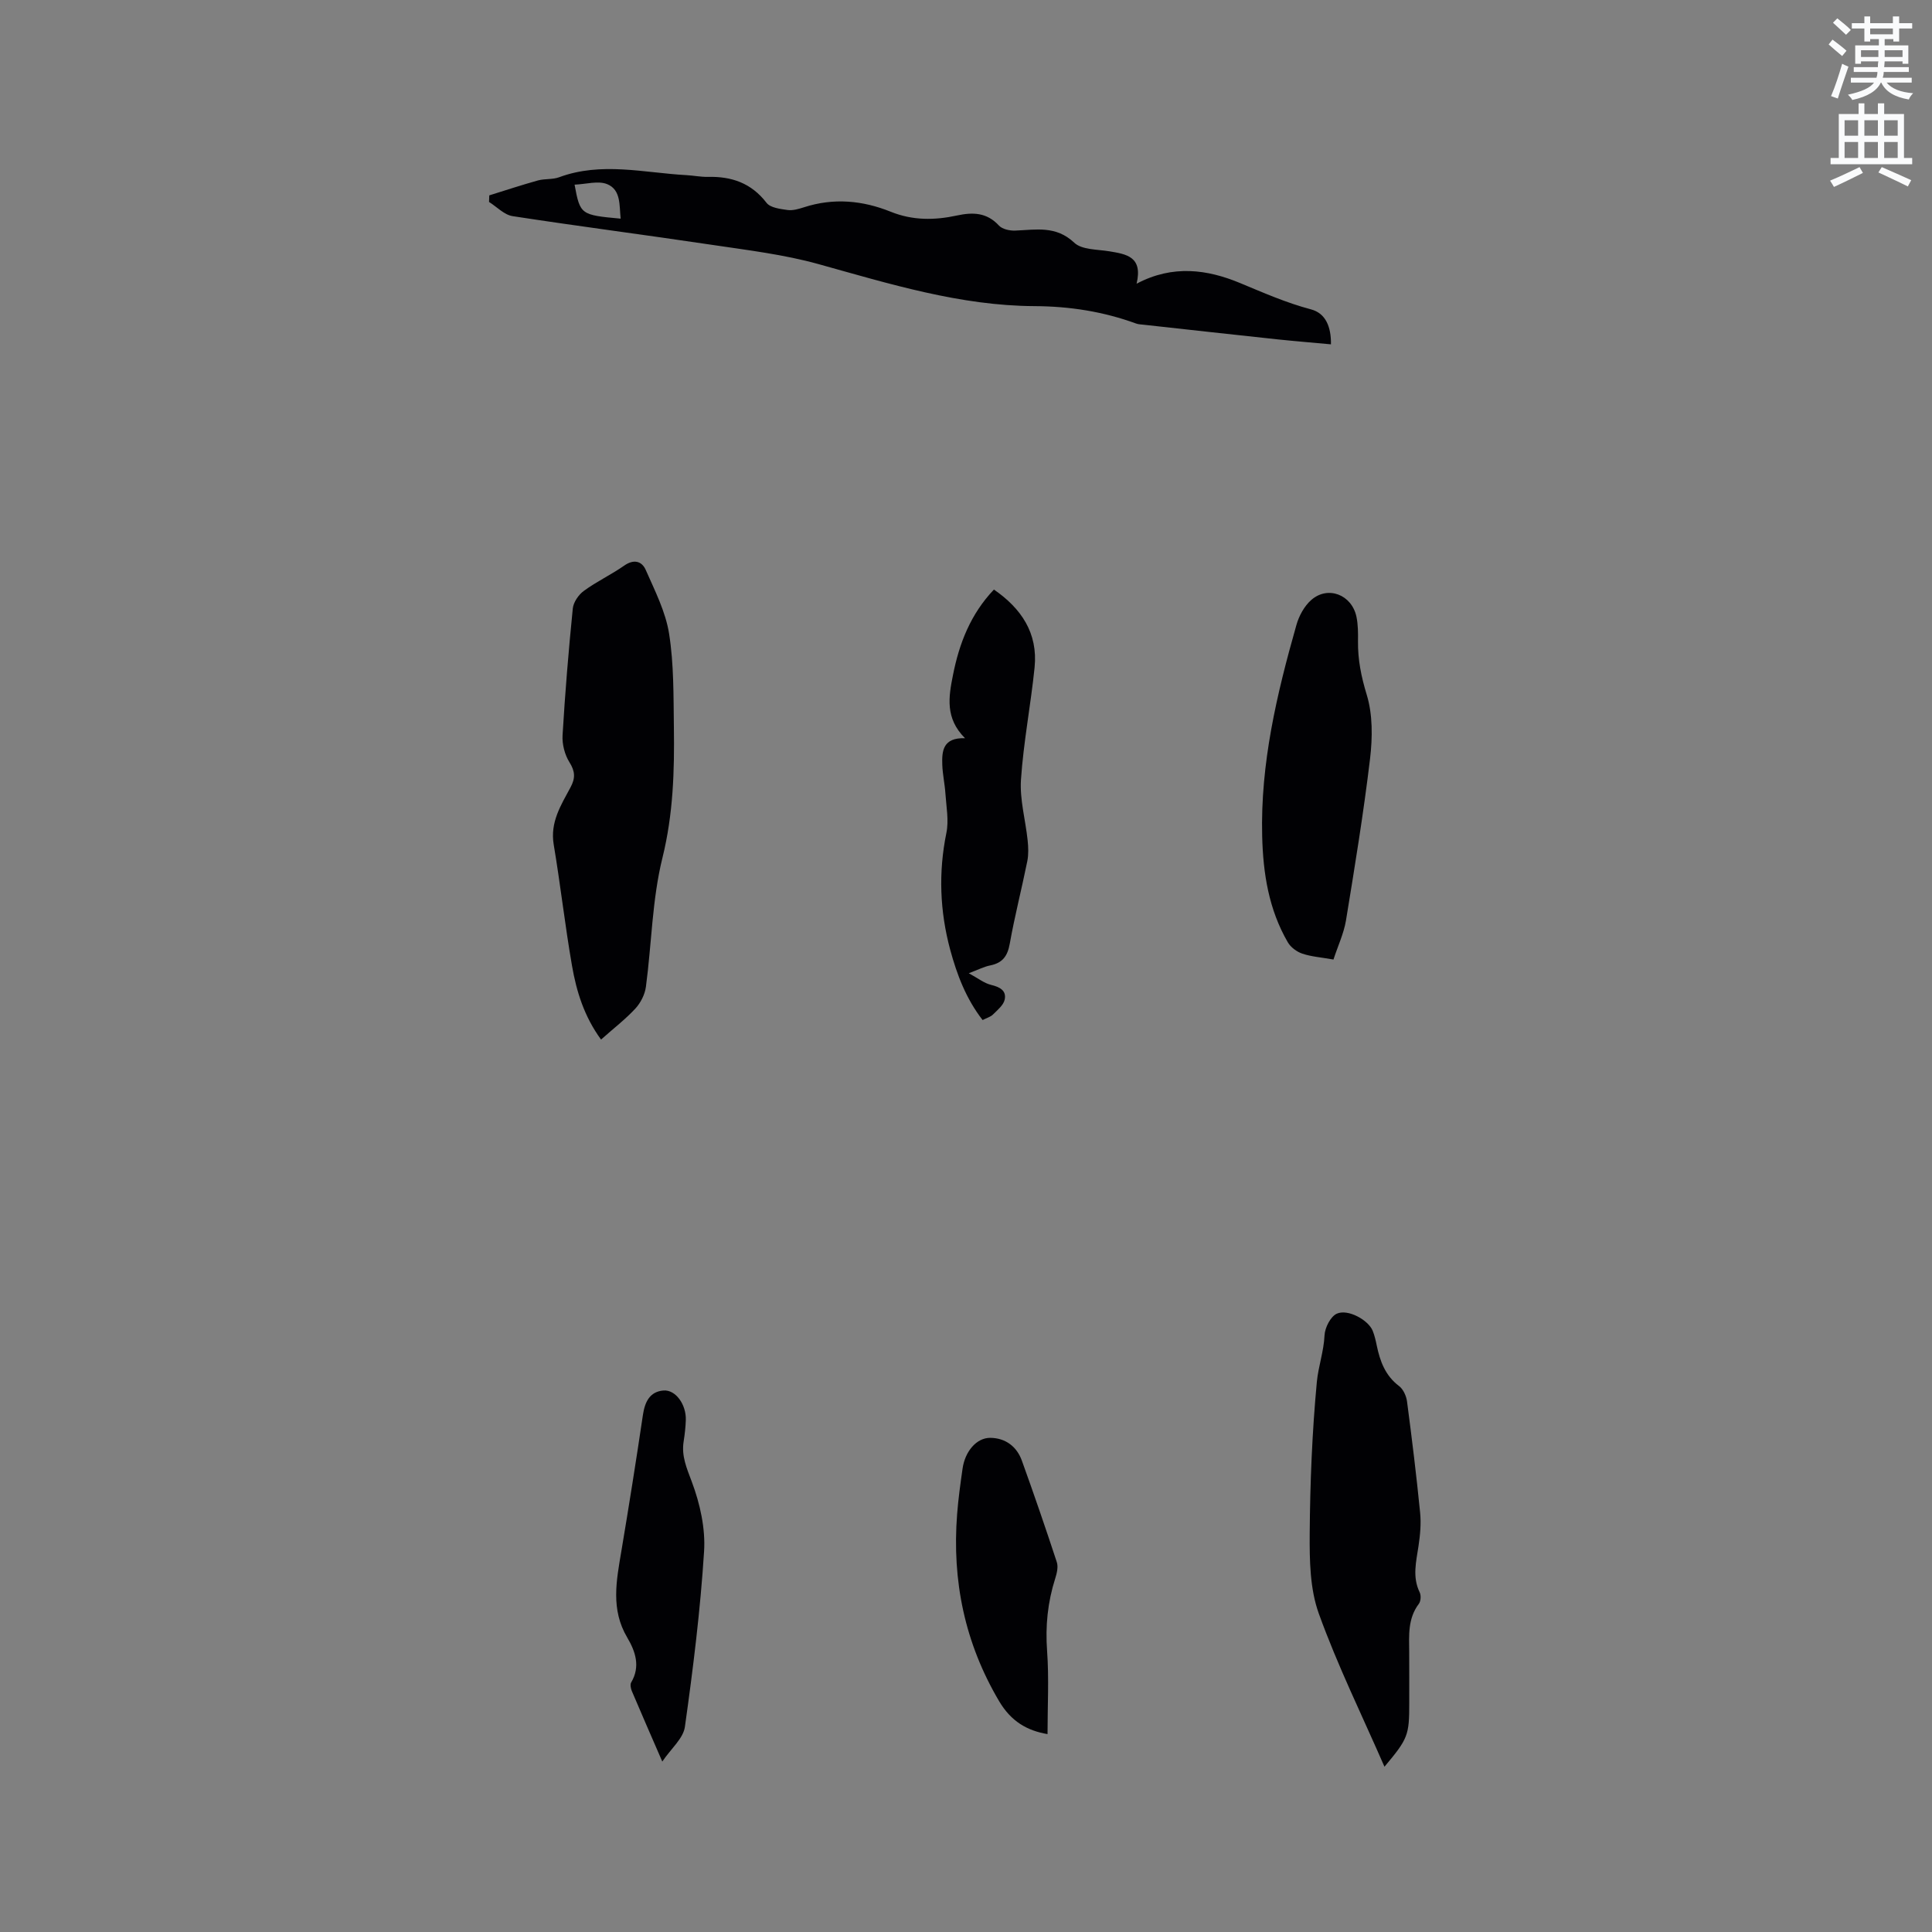 <svg enable-background="new 0 0 400 400" viewBox="0 0 400 400" xmlns="http://www.w3.org/2000/svg"><rect x="0" y="0" width="400" height="400" fill="#808080" stroke="none"/><path d="m378.6 9.2.8-1c.9.7 1.9 1.4 2.9 2.3l-.9 1.1c-1.1-.9-2-1.7-2.8-2.4zm.5 10.7c.9-2.1 1.6-4.3 2.3-6.7.4.2.8.4 1.3.6-.7 2.1-1.5 4.3-2.2 6.6zm.4-15.2.9-.9c1 .8 2 1.6 2.8 2.4l-1 1c-1-.9-1.9-1.8-2.7-2.5zm12.5-1.3h1.2v1.4h2.7v1.1h-2.7v2.7h-1.2v-.5h-1.8v1.3h4.9v3.8h-1.2v-.5h-3.7c0 .4-.1.9-.1 1.2h5.1v1h-5.2c0 .5-.1.9-.2 1.2h6v1h-5.2c1.1 1.3 2.9 2 5.5 2.2-.4.4-.7.8-.9 1.3-2.9-.5-4.8-1.6-5.7-3.5h-.1c-.8 1.7-2.7 2.9-5.9 3.6-.2-.4-.6-.8-.9-1.1 2.8-.6 4.6-1.4 5.4-2.5h-4.8v-1h5.3c.1-.3.2-.7.2-1.2h-4.9v-1h5c0-.4 0-.8.1-1.2h-3.6v.5h-1.2v-3.8h4.9v-1.3h-1.8v.5h-1.2v-2.7h-2.6v-1.1h2.6v-1.4h1.2v1.4h4.7v-1.4zm-6.7 8.4h3.6c0-.4 0-.9 0-1.4h-3.6zm1.9-4.7h4.7v-1.2h-4.7zm6.7 3.3h-3.7v1.4h3.7z" fill="#fafbfc"/><path d="m384.7 21.4h1.3v2.2h2.8v-2.2h1.3v2.2h4.1v9.1h1.7v1.3h-16.9v-1.3h1.7v-9.1h4.1v-2.2zm.3 13.2.7 1.2c-1.8.9-3.8 1.9-6 2.9-.2-.4-.5-.8-.8-1.3 2.4-1 4.4-2 6.1-2.8zm-3.1-6.5h2.8v-3.2h-2.8zm0 4.6h2.8v-3.3h-2.8zm4.1-4.6h2.8v-3.2h-2.8zm0 4.6h2.8v-3.3h-2.8zm3.6 1.9c2.1.9 4.1 1.8 6.1 2.7l-.7 1.3c-2.2-1.1-4.2-2-6.1-2.9zm3.3-9.7h-2.8v3.2h2.8zm-2.8 7.8h2.8v-3.3h-2.8z" fill="#fafbfc"/><g fill="#010104"><path d="m101.3 40.45c3.35-1.04 6.69-2.15 10.07-3.09 1.41-.39 3.02-.16 4.38-.66 8.76-3.25 17.58-.92 26.37-.44 1.48.08 2.96.39 4.43.36 4.91-.12 9 1.27 12.15 5.37.79 1.03 2.83 1.27 4.35 1.49 1.1.15 2.32-.22 3.42-.57 6.11-1.98 12.12-1.42 17.95.93 4.53 1.83 9.08 1.78 13.69.78 3.28-.71 6.19-.66 8.71 2.08.7.76 2.25 1.09 3.38 1.04 4.27-.16 8.41-1.08 12.2 2.5 1.58 1.5 4.79 1.38 7.28 1.79 3.51.59 6.97 1.08 5.64 6.71 7.52-4 14.71-2.92 21.35-.17 4.87 2.02 9.61 4.12 14.75 5.48 3.05.8 4.19 3.62 4.14 7.24-3.74-.35-7.37-.64-10.99-1.02-9.27-.99-18.54-2.02-27.8-3.04-.52-.06-1.08-.07-1.56-.25-6.79-2.47-13.67-3.56-21.02-3.6-15.38-.07-30.02-4.61-44.73-8.7-7.19-2-14.71-2.89-22.13-4-13.72-2.05-27.49-3.82-41.2-5.93-1.74-.27-3.26-1.92-4.88-2.94.03-.45.04-.91.05-1.36zm27.2 4.82c-.3-2.71.11-5.95-2.78-7.14-1.88-.77-4.4.01-6.76.1 1.15 6.21 1.26 6.28 9.54 7.04z"/><path d="m124.44 215.23c-3.5-4.79-5.09-9.97-6.01-15.27-1.45-8.33-2.39-16.76-3.79-25.1-.78-4.64 1.52-8.19 3.49-11.87 1.03-1.92.94-3.31-.24-5.19-.97-1.55-1.52-3.7-1.42-5.53.52-8.77 1.24-17.54 2.12-26.28.13-1.31 1.2-2.87 2.31-3.67 2.64-1.93 5.65-3.34 8.34-5.22 2-1.4 3.65-.92 4.45.89 1.89 4.3 4.12 8.66 4.84 13.22 1 6.33.9 12.86.99 19.3.13 9.08-.13 18.03-2.36 27.06-2.15 8.66-2.24 17.82-3.43 26.73-.21 1.59-1.09 3.33-2.19 4.52-2.07 2.23-4.52 4.11-7.1 6.41z"/><path d="m286.64 365.78c-4.68-10.72-9.74-21-13.6-31.72-1.84-5.1-1.92-11.02-1.88-16.57.08-10.48.5-20.98 1.48-31.4.3-3.15 1.44-6.3 1.59-9.63.08-1.59 1.25-3.9 2.55-4.48 2.32-1.04 6.54 1.35 7.42 3.54.39.97.63 2.02.84 3.05.68 3.27 1.77 6.24 4.61 8.39.88.66 1.51 2.06 1.66 3.2 1.01 7.66 1.95 15.33 2.71 23.01.23 2.27.01 4.63-.33 6.9-.48 3.24-1.32 6.4.24 9.61.31.63.24 1.82-.17 2.37-2.32 3.06-2.03 6.56-2 10.05.02 3.49.01 6.99.01 10.49.01 6.69-.26 7.39-5.13 13.19z"/><path d="m276.08 198.66c-2.54-.45-4.58-.59-6.46-1.22-1.15-.39-2.4-1.32-3-2.36-3.93-6.78-5.11-14.21-5.3-21.96-.38-15.04 3.03-29.44 7.09-43.73.53-1.88 1.63-3.91 3.07-5.17 3.45-3.03 8.4-1.1 9.36 3.48.34 1.64.34 3.37.32 5.05-.05 3.82.67 7.37 1.81 11.1 1.25 4.1 1.2 8.85.69 13.19-1.34 11.24-3.17 22.42-5 33.59-.46 2.67-1.66 5.21-2.58 8.03z"/><path d="m200.57 201.5c1.93 1.04 3.19 2.06 4.62 2.41 1.8.43 3.22 1.17 2.82 3.05-.25 1.15-1.49 2.15-2.42 3.08-.49.49-1.28.7-2.15 1.15-3.41-4.38-5.31-9.38-6.71-14.55-2.15-7.98-2.46-16.03-.79-24.2.53-2.59-.02-5.41-.2-8.12-.13-2-.58-3.98-.65-5.97-.1-2.86.11-5.66 4.71-5.51-4.16-4.14-3.4-8.57-2.49-13.11 1.3-6.54 3.62-12.56 8.47-17.67 5.65 3.9 9.14 9 8.42 16.13-.79 7.76-2.3 15.47-2.82 23.24-.27 4.13.94 8.34 1.38 12.53.15 1.43.21 2.95-.07 4.35-1.15 5.7-2.61 11.34-3.63 17.07-.45 2.54-1.47 3.97-4 4.49-1.3.25-2.51.89-4.49 1.63z"/><path d="m137.12 364.71c-2.29-5.27-4.32-9.91-6.3-14.58-.23-.54-.39-1.37-.14-1.8 1.97-3.33.85-6.47-.82-9.3-3.45-5.82-2.24-11.78-1.22-17.85 1.58-9.4 3.07-18.81 4.47-28.24.4-2.68 1.41-4.81 4.23-5.05 2.55-.22 4.76 2.92 4.65 6.13-.05 1.48-.22 2.96-.45 4.42-.48 3.04.64 5.53 1.7 8.37 1.69 4.51 2.84 9.65 2.53 14.41-.77 12.14-2.27 24.25-3.97 36.3-.33 2.4-2.85 4.49-4.68 7.19z"/><path d="m216.88 359.03c-4.24-.72-7.55-2.63-10.03-6.83-7.11-12.03-9.76-24.91-8.69-38.69.24-3.16.68-6.31 1.13-9.46.5-3.53 2.88-6.39 5.75-6.36 3.1.03 5.47 1.77 6.53 4.73 2.51 6.96 4.92 13.96 7.23 21 .33.99.01 2.32-.33 3.39-1.56 4.9-2.06 9.82-1.68 15 .41 5.68.09 11.41.09 17.22z"/></g></svg>